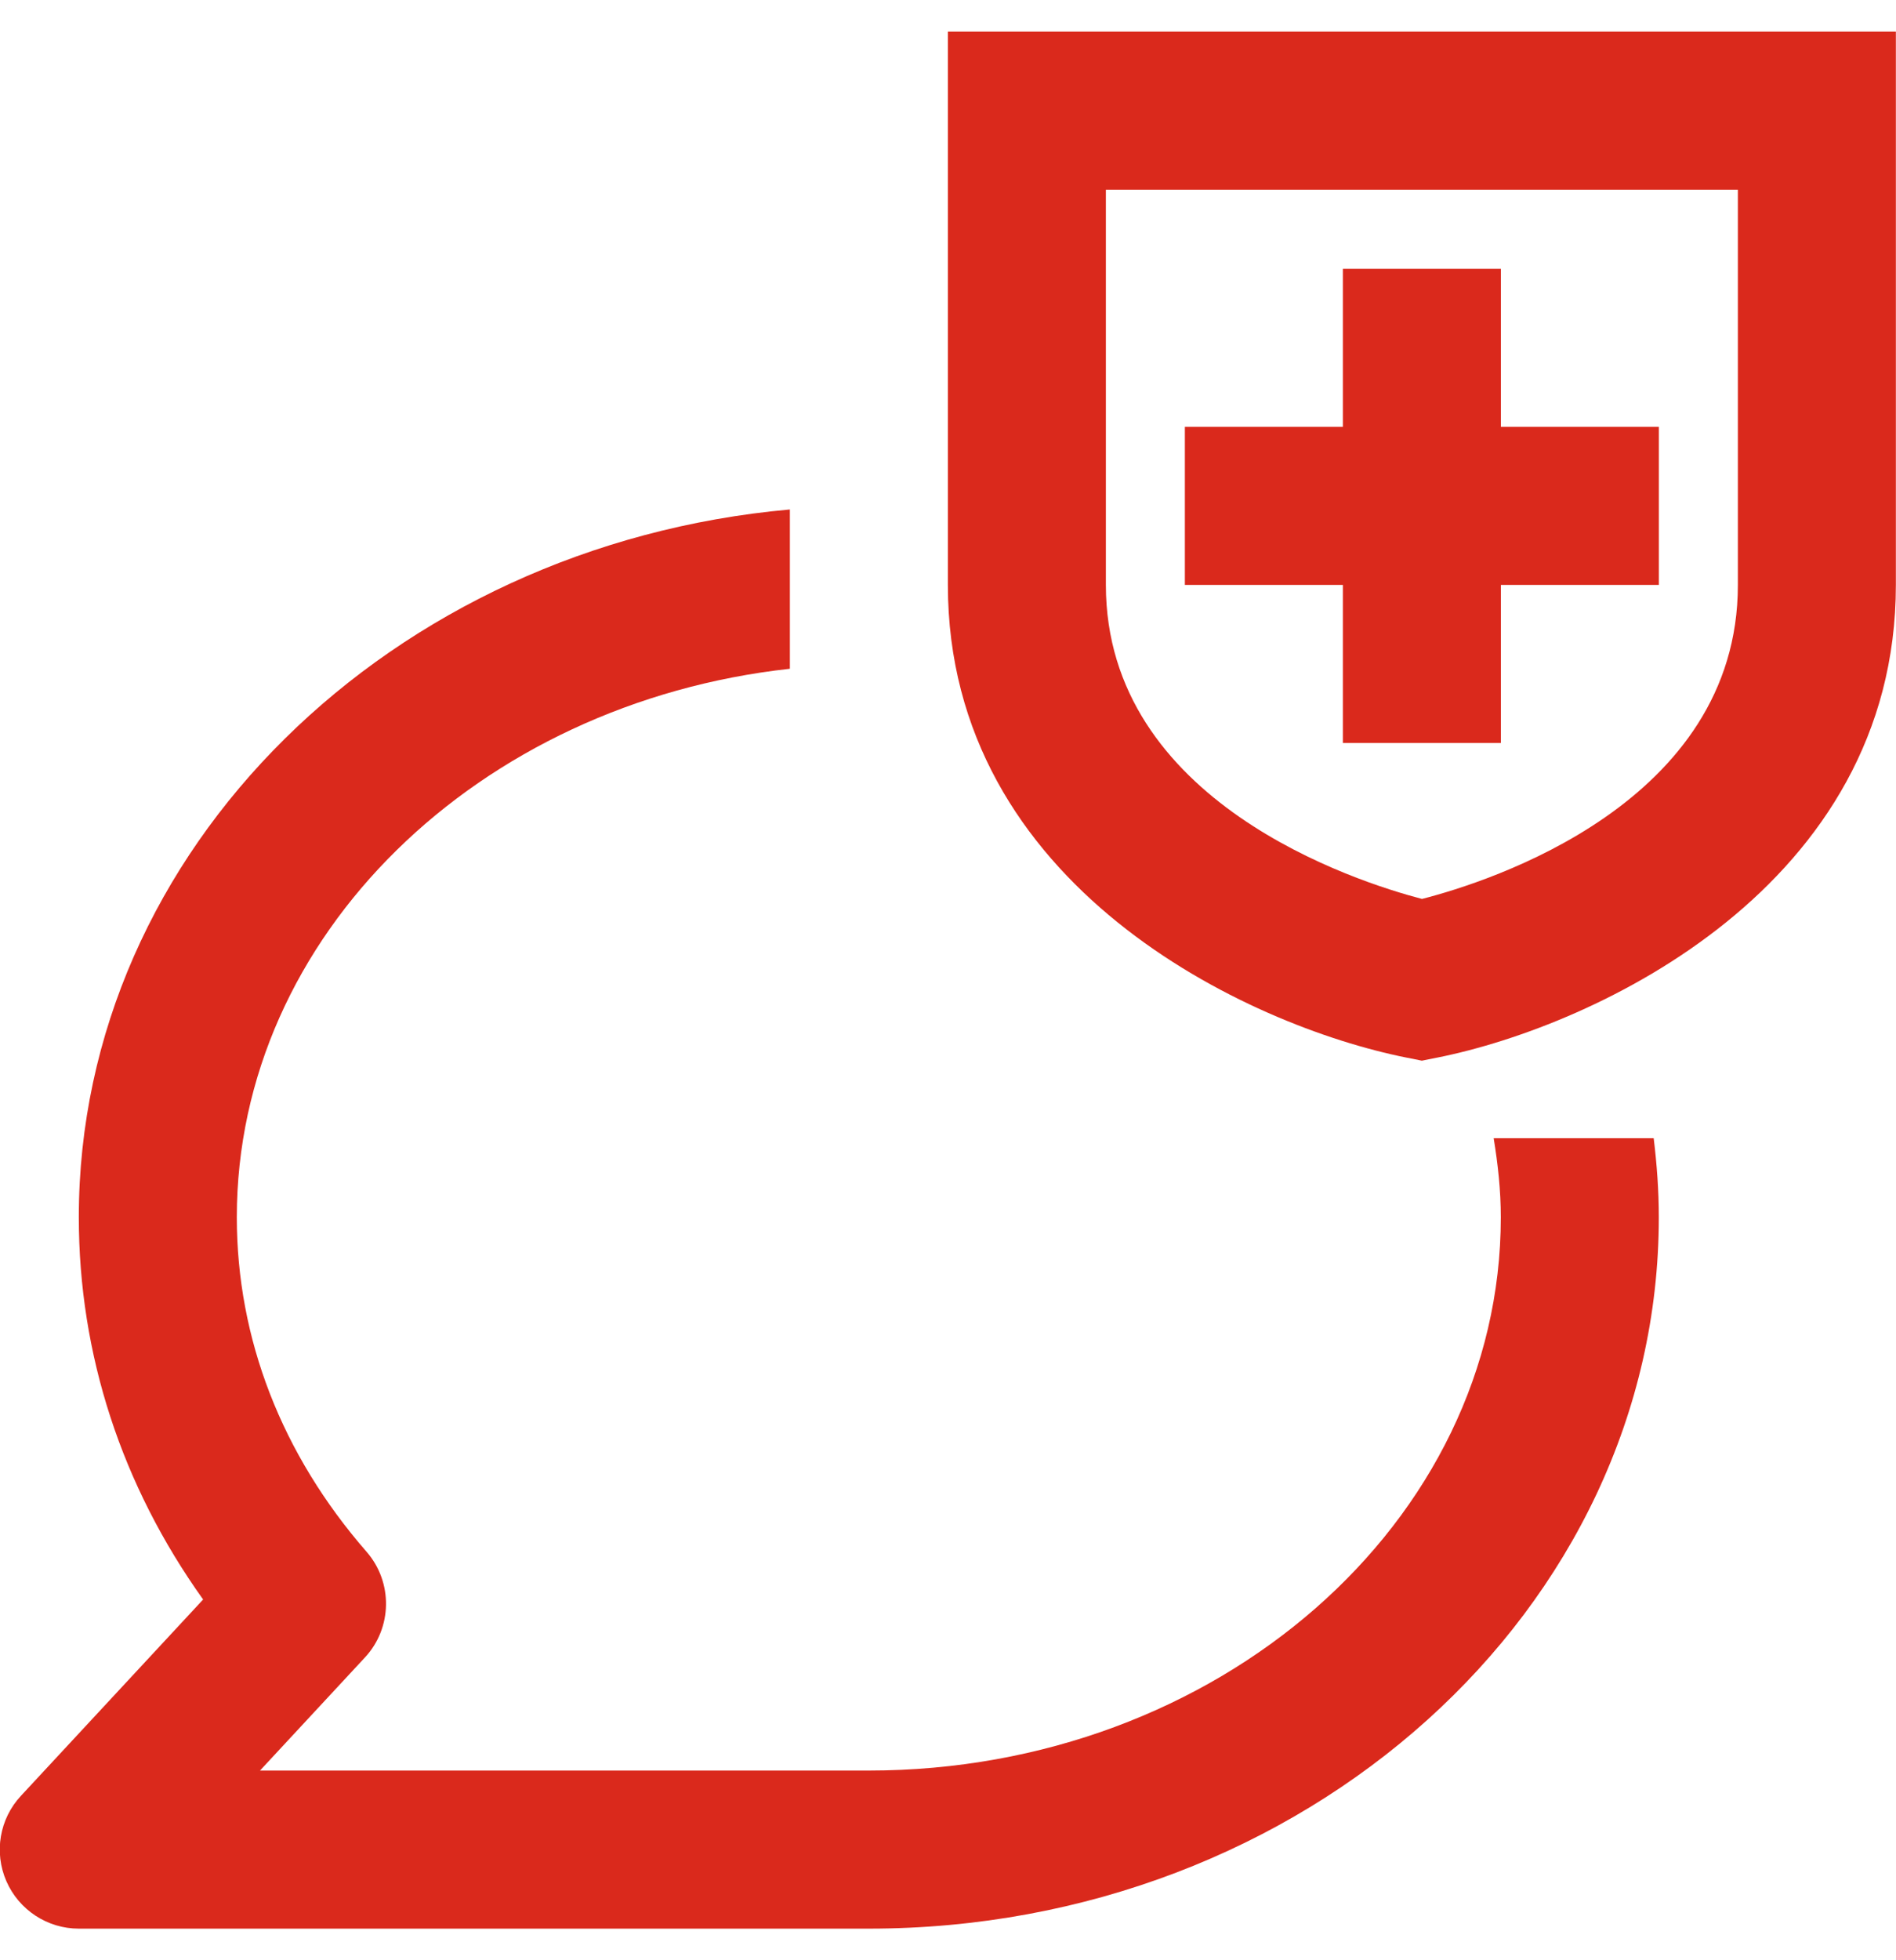 <svg width="30" height="31" viewBox="0 0 30 31" fill="none" xmlns="http://www.w3.org/2000/svg">
<g clip-path="url(#clip0_4_10)">
<path d="M23.748 11.75H21.248V9.25H18.748V6.75H21.248V4.25H23.748V6.75H26.248V9.25H23.748V11.75Z" fill="#DA291C"/>
<path fill-rule="evenodd" clip-rule="evenodd" d="M14.998 0.5V9.25C14.998 14.016 19.743 16.224 22.253 16.725L22.498 16.774L22.743 16.725C25.251 16.224 29.998 14.015 29.998 9.25V0.5H14.998ZM27.498 9.25C27.498 12.704 23.555 13.946 22.5 14.216C21.466 13.946 17.498 12.685 17.498 9.25V3H27.498V9.25Z" fill="#DA291C"/>
<path d="M23.634 18C23.701 18.41 23.747 18.825 23.747 19.25C23.747 24.075 19.261 28 13.748 28H4.114L5.774 26.212C6.209 25.744 6.22 25.022 5.8 24.54C4.457 23 3.747 21.171 3.747 19.25C3.747 14.796 7.572 11.117 12.498 10.576V8.057C6.19 8.622 1.247 13.427 1.247 19.25C1.247 21.419 1.924 23.49 3.214 25.295L0.331 28.4C-0.008 28.764 -0.098 29.294 0.101 29.75C0.3 30.205 0.75 30.5 1.247 30.5H13.748C20.64 30.5 26.247 25.454 26.247 19.25C26.247 18.827 26.216 18.411 26.166 18H23.634Z" fill="#DA291C"/>
</g>
<defs>
<clipPath id="clip0_4_10">
<rect width="30" height="30" fill="white" transform="translate(0 0.5)"/>
</clipPath>
</defs>
</svg>
